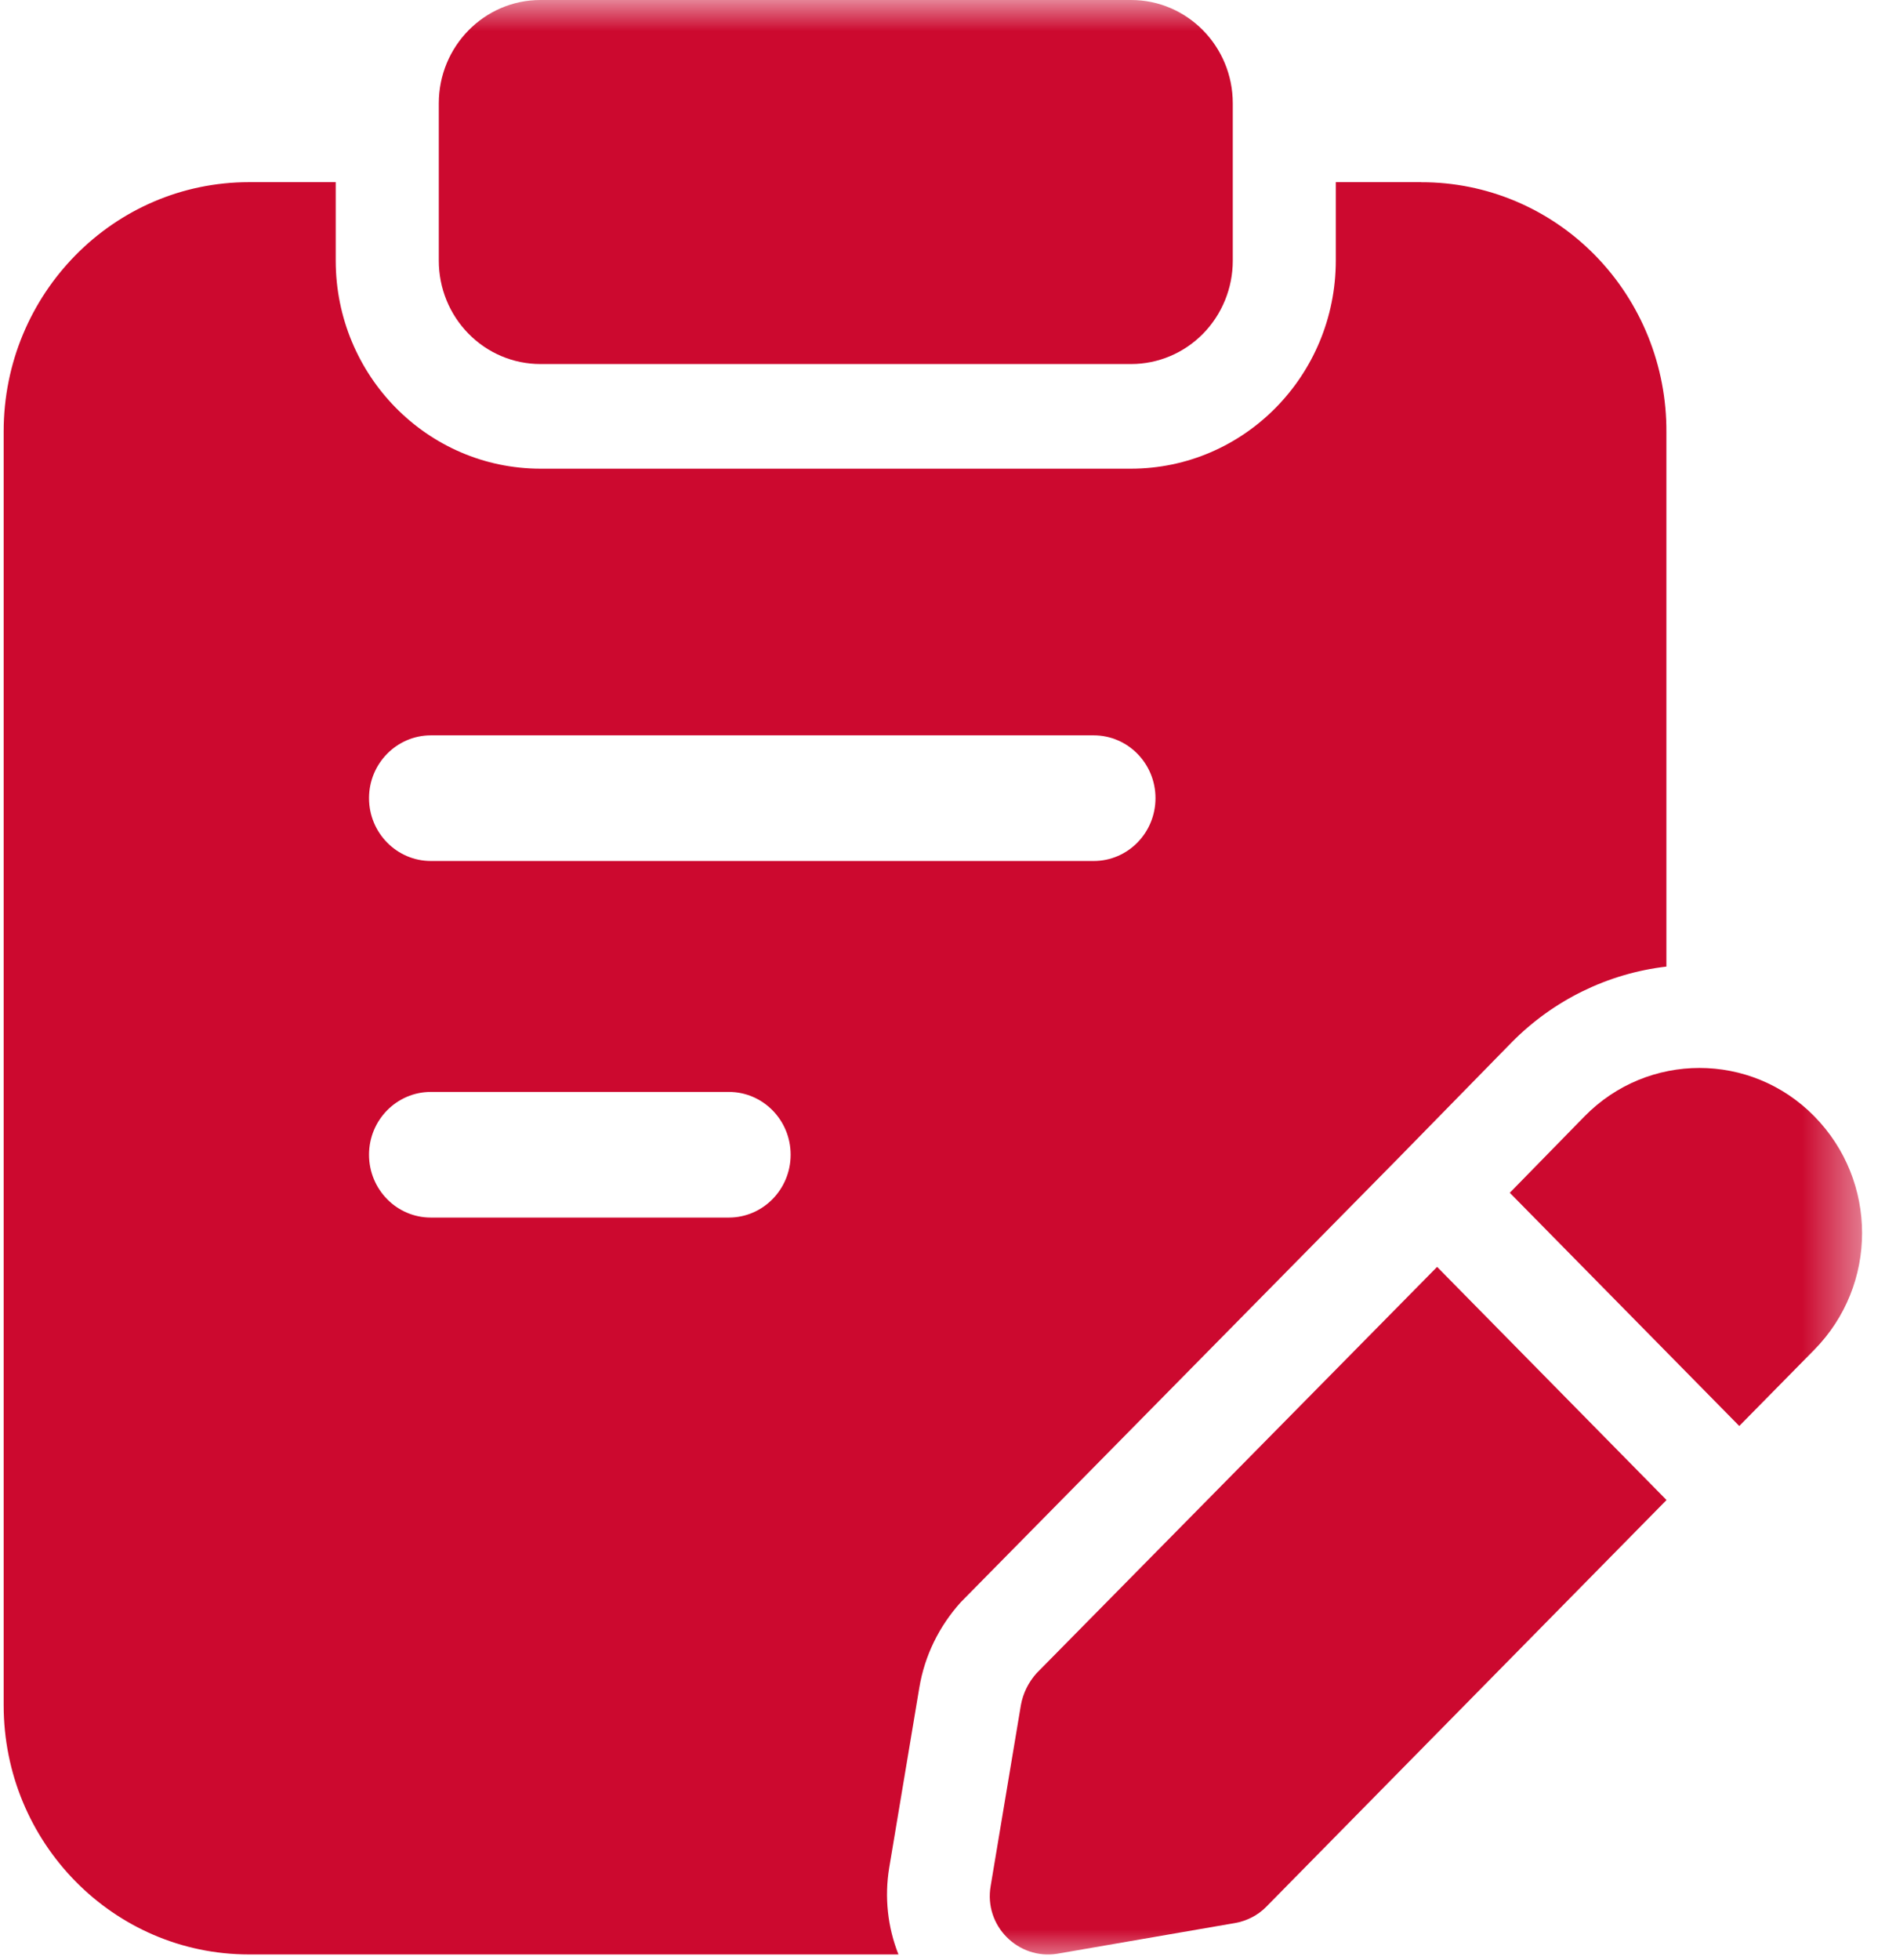 <?xml version="1.0" encoding="UTF-8"?> <svg xmlns="http://www.w3.org/2000/svg" width="30" height="31" viewBox="0 0 30 31" fill="none"><g id="ICON / APPLY" clip-path="url(#clip0_1_2844)"><g id="Clip path group"><mask id="mask0_1_2844" style="mask-type:luminance" maskUnits="userSpaceOnUse" x="0" y="0" width="30" height="31"><g id="clippath"><path id="Vector" d="M29.524 0H0V31H29.524V0Z" fill="white"></path></g></mask><g mask="url(#mask0_1_2844)"><g id="Group"><path id="Vector_2" d="M17.897 5.757H8.551C8.124 5.757 7.715 5.585 7.414 5.278C7.112 4.972 6.943 4.556 6.943 4.123V1.634C6.943 0.732 7.664 0 8.551 0H17.897C18.785 0 19.506 0.732 19.506 1.634V4.123C19.506 4.556 19.336 4.972 19.035 5.278C18.733 5.585 18.324 5.757 17.897 5.757ZM28.705 17.651C27.705 16.635 26.075 16.635 25.075 17.651L23.889 18.863L27.52 22.551L28.705 21.348C29.716 20.323 29.716 18.677 28.705 17.651ZM22.739 20.035L16.403 26.459C16.273 26.603 16.186 26.78 16.153 26.967L15.675 29.826C15.566 30.455 16.11 30.996 16.729 30.897L19.544 30.411C19.728 30.378 19.902 30.29 20.033 30.157L26.369 23.722L22.739 20.035Z" fill="#CC092F"></path></g></g></g><path id="Vector_3" d="M22.489 2.881H21.136V4.123C21.134 5.939 19.685 7.409 17.897 7.412H8.551C6.763 7.41 5.314 5.939 5.312 4.123V2.881H3.938C1.797 2.881 0.058 4.647 0.058 6.822V26.967C0.058 29.142 1.797 30.908 3.938 30.908H14.216C14.044 30.474 13.994 30.002 14.069 29.542L14.546 26.69C14.63 26.184 14.859 25.718 15.203 25.337L22.12 18.321L23.919 16.484C24.579 15.816 25.441 15.394 26.367 15.286V6.834C26.373 5.786 25.966 4.779 25.238 4.037C24.51 3.295 23.52 2.879 22.489 2.882V2.881ZM11.532 19.255H6.817C6.276 19.255 5.839 18.809 5.839 18.261C5.839 17.713 6.277 17.268 6.817 17.268H11.532C12.072 17.268 12.51 17.713 12.51 18.261C12.51 18.809 12.072 19.255 11.532 19.255ZM17.305 13.616H6.818C6.278 13.616 5.839 13.171 5.839 12.622C5.839 12.074 6.278 11.629 6.818 11.629H17.305C17.845 11.629 18.283 12.073 18.283 12.622C18.283 13.172 17.845 13.616 17.305 13.616Z" fill="#CC092F"></path></g><defs><clipPath id="clip0_1_2844"><rect width="29.524" height="31" fill="white"></rect></clipPath></defs></svg> 